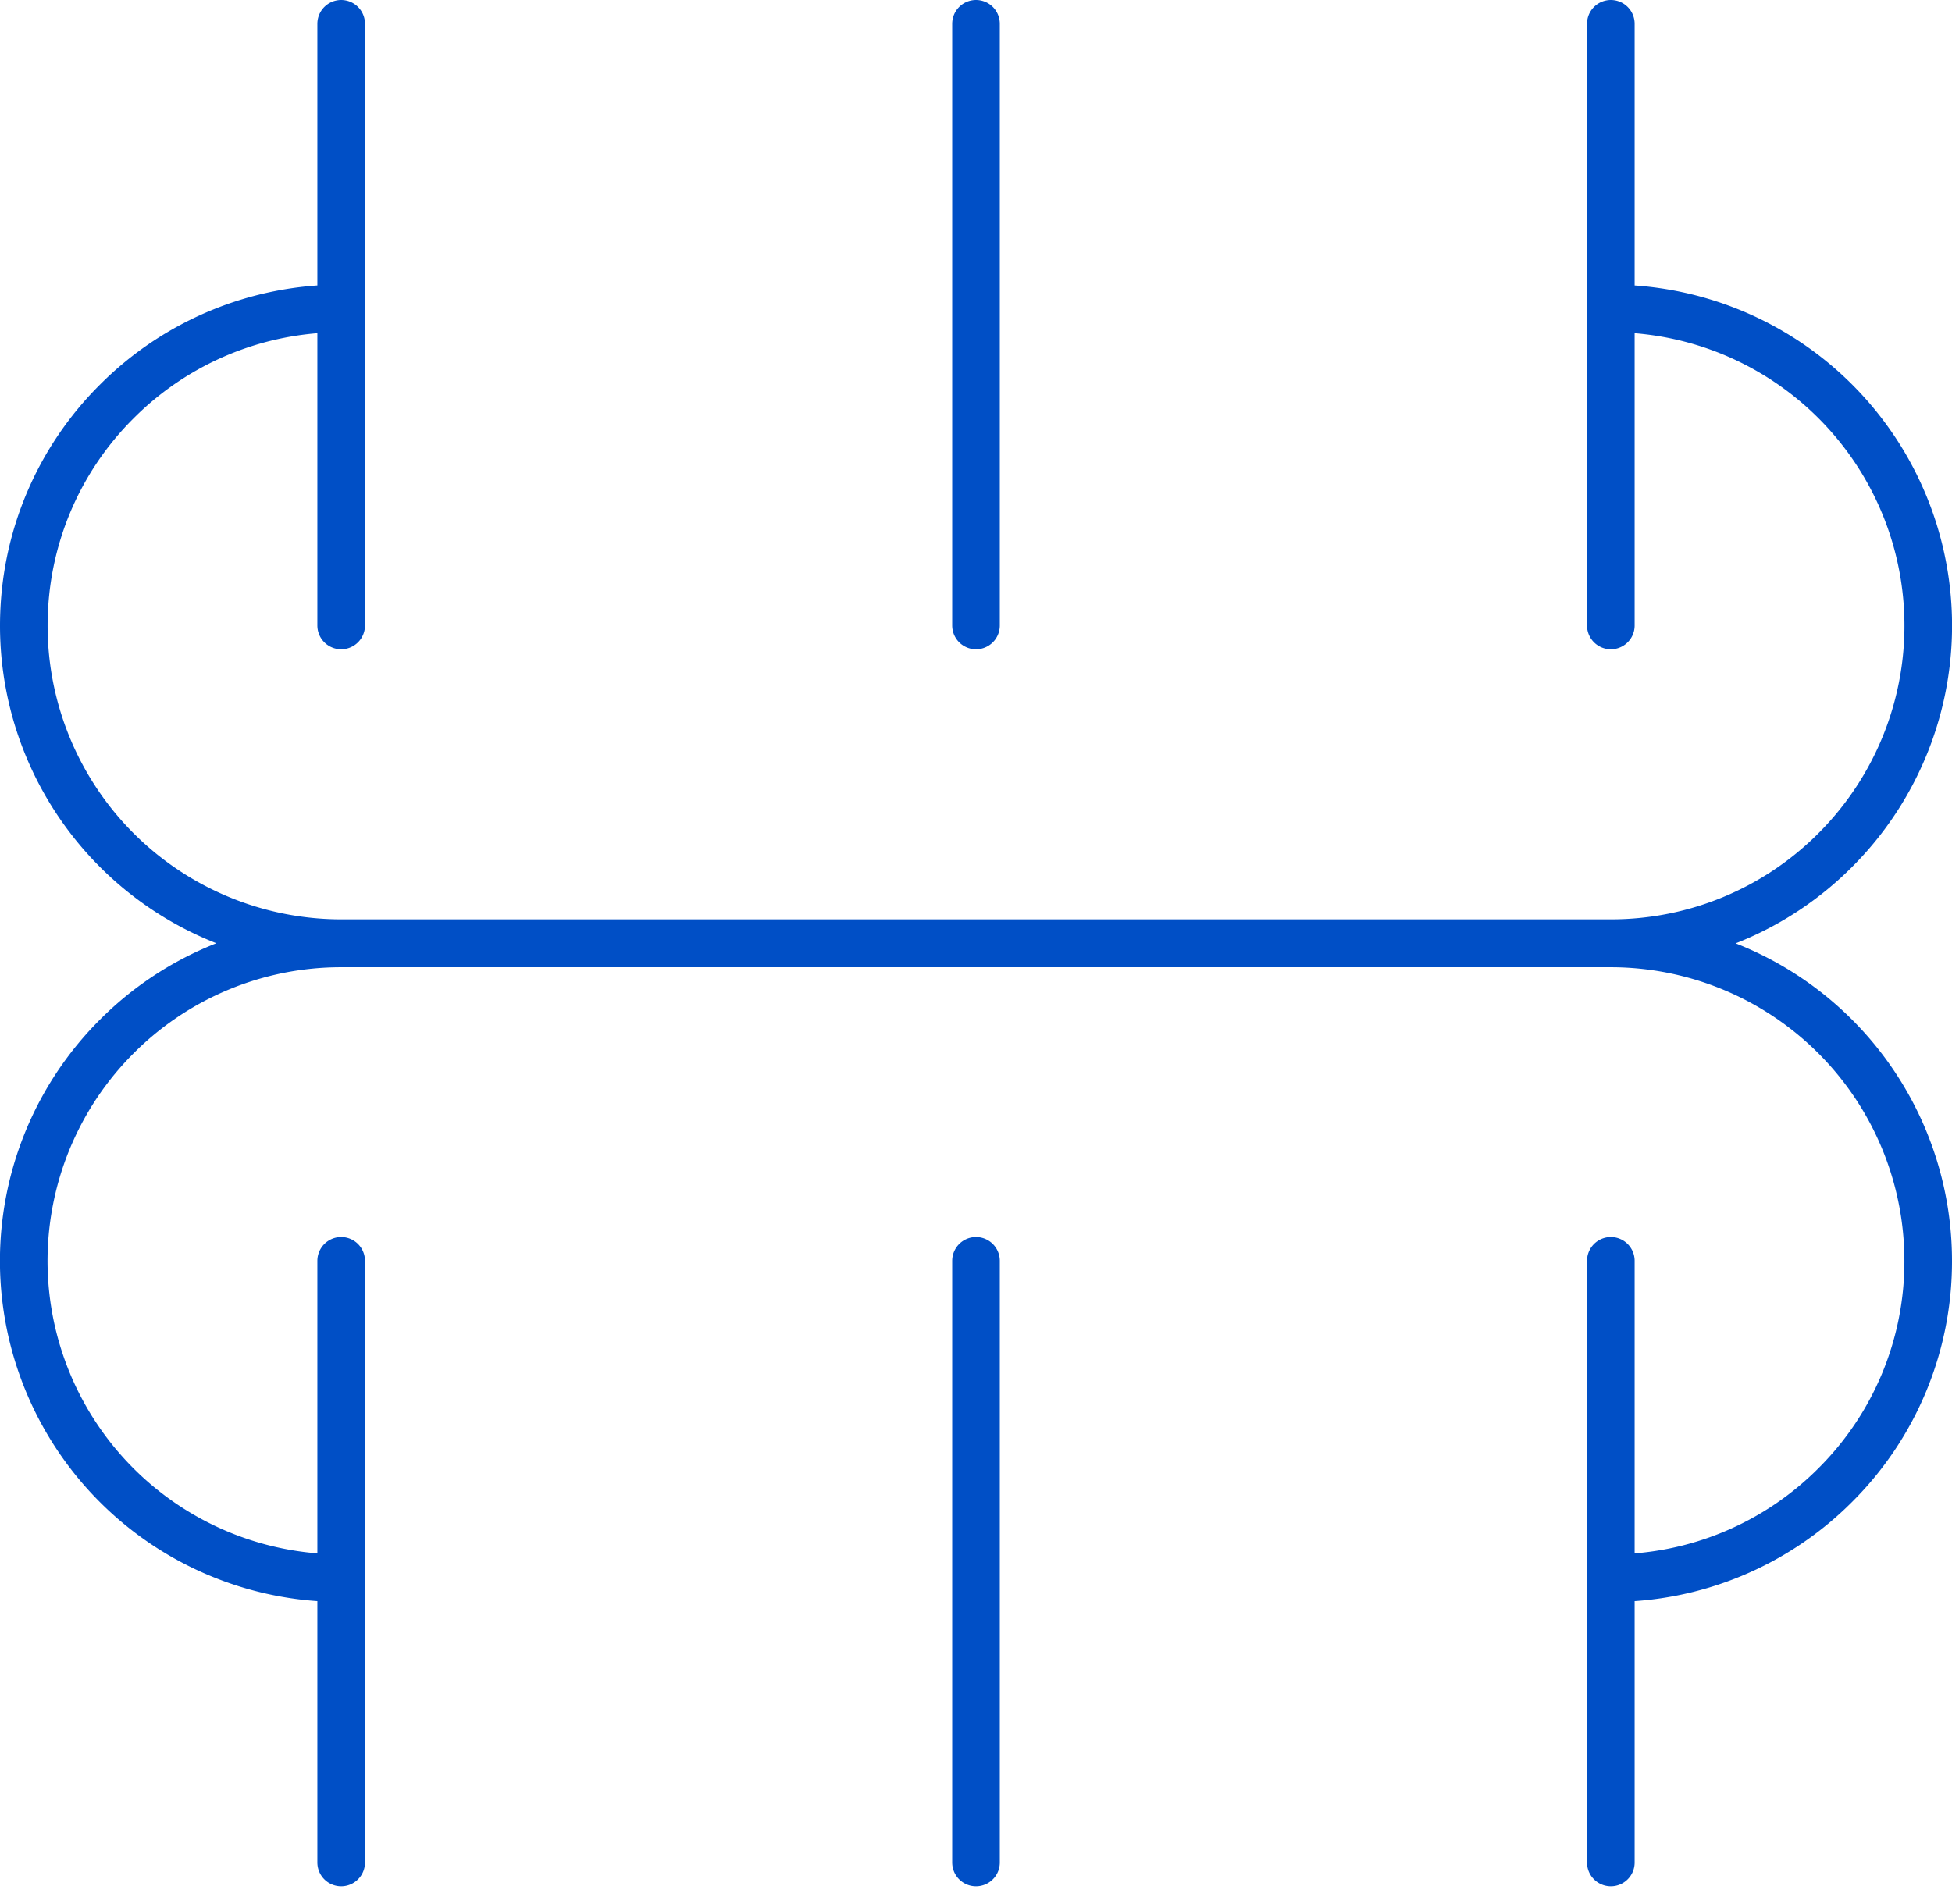 <svg xmlns="http://www.w3.org/2000/svg" width="41" height="40" fill="none"><path stroke="#004FC6" stroke-linecap="round" stroke-linejoin="round" d="M33.834 26.488v12.64M20.5 26.488v12.64M7.166 26.488v12.64m.001-5.974a6.665 6.665 0 0 1-4.714-11.38 6.646 6.646 0 0 1 4.714-1.954h26.666a6.67 6.67 0 0 1 6.667 6.667 6.623 6.623 0 0 1-1.953 4.713 6.646 6.646 0 0 1-4.714 1.954M7.166 13.14V.5M20.5 13.14V.5m13.334 12.64V.5m-.001 5.98a6.665 6.665 0 0 1 4.714 11.38 6.646 6.646 0 0 1-4.714 1.954H7.167A6.67 6.67 0 0 1 .5 13.147c0-1.847.747-3.513 1.953-4.713A6.646 6.646 0 0 1 7.167 6.48"/></svg>
